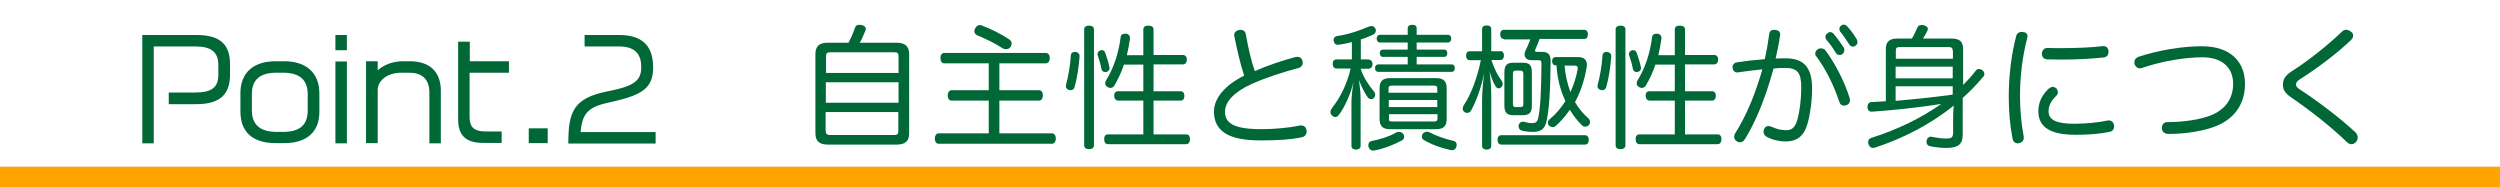 <?xml version="1.0" encoding="utf-8"?>
<!-- Generator: Adobe Illustrator 27.9.1, SVG Export Plug-In . SVG Version: 6.00 Build 0)  -->
<svg version="1.1" id="レイヤー_1" xmlns="http://www.w3.org/2000/svg" xmlns:xlink="http://www.w3.org/1999/xlink" x="0px"
	 y="0px" viewBox="0 0 1200 90" style="enable-background:new 0 0 1200 90;" xml:space="preserve">
<style type="text/css">
	.st0{fill:#FFA300;}
	.st1{fill:#006837;}
</style>
<rect y="80" class="st0" width="1200" height="10"/>
<g>
	<g>
		<path class="st1" d="M94.2,50H81v-5.6h12.8c7.7,0,11-2.4,11-8.5v-4.7c0-6.1-3.3-8.9-11-8.9h-20v46.5h-5.5v-52h26.1
			c11.9,0,16,5.1,16,14v5.6C110.2,44.8,106.2,50,94.2,50z"/>
		<path class="st1" d="M136.5,68.7h-4.2c-10.9,0-16.9-5.2-16.9-15.2v-8.7c0-9.9,6.2-15.4,16.9-15.4h4.2c9.9,0,16.8,5.1,16.8,15.4
			v8.7C153.4,63.6,146.9,68.7,136.5,68.7z M147.7,45.2c0-7.3-4.4-10.3-11.8-10.3h-3.1c-8,0-11.9,3.3-11.9,10.3v7.8
			c0,7.3,4.5,10.3,11.9,10.3h3.1c7.5,0,11.8-2.9,11.8-10.3V45.2z"/>
		<path class="st1" d="M161,24.1v-7.3h5.5v7.3H161z M161,68.7V29.5h5.5v39.3H161z"/>
		<path class="st1" d="M206.1,68.7V44.5c0-7-4-9.6-9.8-9.6h-3.6c-7.1,0-11.4,4-11.4,8.3v25.5h-5.6V29.4h5.6v4.3
			c2.8-2.4,6.9-4.3,12.1-4.3h3.3c9.6,0,14.9,5.1,14.9,14.1v25.3H206.1z"/>
		<path class="st1" d="M225.4,34.9v21.2c0,4.4,1.6,7,7.7,7h7.7v5.5h-8.8c-8.9,0-12.1-4-12.1-11.4V20h5.6v9.4h18.8v5.5H225.4z"/>
		<path class="st1" d="M253.8,68.7v-7.1h9.1v7.1H253.8z"/>
		<path class="st1" d="M272.8,68.7c0-15.3,2.6-21.7,19.1-24.9c12.1-2.4,15.9-4.9,15.9-11.5c0-5.2-1.9-10-10.6-10h-16.6v-5.5h16.6
			c12,0,16.3,6.1,16.3,15.6c0,10-5.4,13.3-20.4,16.6c-10.2,2.2-13.6,4.7-14.4,14.4h36v5.5H272.8z"/>
		<path class="st1" d="M430.5,20.5c3.8,0,5.9,1.7,5.9,5.4v38.1c0,3.8-2,5.4-5.9,5.4h-33.2c-3.9,0-5.9-1.6-5.9-5.4V25.9
			c0-3.8,2-5.4,5.9-5.4h10c1.1-2.1,2.1-4.3,3.1-7.2c0.3-1,1-1.4,2.1-1.4c0.4,0,0.8,0.1,1.1,0.1c1.1,0.3,2,0.9,2,1.8
			c0,0.3-0.1,0.6-0.2,0.9c-0.9,2.2-1.7,4.1-2.7,5.8H430.5z M431.3,35v-8.1c0-1.4-0.6-1.8-2-1.8h-30.7c-1.5,0-2.1,0.4-2.1,1.8V35
			H431.3z M431.3,49.3v-9.8h-34.9v9.8H431.3z M396.4,63c0,1.4,0.6,1.8,2.1,1.8h30.7c1.4,0,2-0.4,2-1.8v-9.2h-34.9V63z"/>
		<path class="st1" d="M453.2,30.4c-1.1,0-1.8-1.1-1.8-2.5s0.7-2.5,1.8-2.5H502c1.2,0,1.9,1.1,1.9,2.5c0,1.4-0.7,2.5-1.9,2.5h-22.3
			v12.9h19.1c1.1,0,1.8,1.1,1.8,2.5c0,1.3-0.7,2.5-1.8,2.5h-19.1V64H505c1.1,0,1.8,1.1,1.8,2.5c0,1.4-0.7,2.5-1.8,2.5h-54.5
			c-1.1,0-1.8-1.1-1.8-2.5c0-1.3,0.7-2.5,1.8-2.5h24.1V48.3h-17.9c-1.1,0-1.8-1.1-1.8-2.5c0-1.3,0.7-2.5,1.8-2.5h17.9V30.4H453.2z
			 M484.4,18.9c0.8,0.5,1.2,1.2,1.2,2c0,0.5-0.2,1-0.5,1.6c-0.4,0.7-1.3,1.1-2.3,1.1c-0.5,0-1-0.1-1.5-0.4
			c-3.7-2.4-7.8-4.4-12.3-6.3c-0.9-0.4-1.3-1.1-1.3-2c0-0.4,0.1-0.9,0.4-1.3c0.5-1,1.3-1.6,2.3-1.6c0.3,0,0.5,0.1,0.8,0.2
			C475.6,13.9,480.2,16.1,484.4,18.9z"/>
		<path class="st1" d="M518.2,27c0,0.1,0,0.1,0,0.1c-0.3,4.6-1.2,10.5-2.4,14.7c-0.3,1.1-1.1,1.5-2,1.5c-0.3,0-0.4-0.1-0.7-0.1
			c-0.9-0.3-1.5-0.9-1.5-1.8c0-0.3,0.1-0.5,0.1-0.8c1.1-3.8,2-9.3,2.3-14c0.1-1.2,1-1.7,2-1.7c0.1,0,0.1,0,0.2,0
			C517.3,25.1,518.2,25.6,518.2,27z M525.1,69.8c0,1.2-1,1.8-2.4,1.8c-1.3,0-2.3-0.6-2.3-1.8V14.1c0-1.2,1-1.8,2.3-1.8
			c1.5,0,2.4,0.6,2.4,1.8V69.8z M532.5,32.2c0.1,0.1,0.1,0.3,0.1,0.4c0,1-0.6,1.7-1.5,1.9c-0.3,0.1-0.4,0.1-0.6,0.1
			c-0.9,0-1.7-0.6-1.8-1.5c-0.3-1.7-1.1-4.6-1.8-6.6c-0.1-0.2-0.1-0.4-0.1-0.6c0-0.8,0.6-1.4,1.3-1.7c0.3-0.1,0.6-0.1,0.9-0.1
			c0.7,0,1.2,0.4,1.5,1.2C531.3,27.5,532.2,30.4,532.5,32.2z M536.8,48.3c-1.3,0-2-1.1-2-2.4c0-1.2,0.6-2.1,1.8-2.1h12.2V31h-9.3
			c-1.1,3.4-2.7,6.8-4.5,9.9c-0.5,0.9-1.2,1.3-2,1.3c-0.4,0-0.9-0.1-1.3-0.4c-0.8-0.4-1.2-1.1-1.2-1.8c0-0.4,0.1-0.9,0.4-1.4
			c3.8-6.1,6.1-13.4,7-20.7c0.1-1.1,0.8-1.7,2.1-1.7c0.1,0,0.3,0,0.4,0c1.3,0.1,2,0.9,2,2c0,0.1,0,0.3,0,0.4
			c-0.4,2.7-0.9,5.4-1.5,7.9h7.9V14.1c0-1.2,0.9-1.8,2.4-1.8c1.5,0,2.5,0.6,2.5,1.8v12.3h14.1c1.1,0,1.9,0.8,1.9,2.2
			c0,1.3-0.7,2.3-1.9,2.3h-14.1v12.9h13c1.1,0,1.8,0.8,1.8,2.2c0,1.3-0.6,2.3-1.8,2.3h-13v16.2h15.7c1.2,0,1.8,0.9,1.8,2.3
			c0,1.3-0.6,2.4-1.8,2.4h-37.6c-1.2,0-1.8-1-1.8-2.4c0-1.4,0.6-2.3,1.8-2.3h17V48.3H536.8z"/>
		<path class="st1" d="M621.7,27.4c0.4-0.1,0.7-0.1,1-0.1c1.3,0,2.1,0.6,2.5,1.9c0.1,0.3,0.1,0.6,0.1,1c0,1.1-0.7,2.1-2.2,2.5
			c-6.6,1.7-15.7,4.6-22.5,7.7c-8.3,3.8-12.6,8.5-12.6,13.2c0,5.5,4.1,8.4,17.6,8.4c6.2,0,13.3-0.7,18.1-1.7
			c0.3-0.1,0.5-0.1,0.8-0.1c1.4,0,2.4,0.8,2.6,2.3c0.1,0.3,0.1,0.4,0.1,0.7c0,1.3-0.9,2.4-2.4,2.7c-4.9,1.1-11.9,1.5-19.3,1.5
			c-15.6,0.1-22.8-4.3-22.8-13.9c0-6.4,5.4-12.7,14.5-17.2c-1.9-5.7-3.4-12.4-4.7-18.8c-0.1-0.2-0.1-0.4-0.1-0.6
			c0-1.4,1-2.2,2.3-2.5c0.3-0.1,0.4-0.1,0.7-0.1c1.3,0,2.4,0.7,2.6,2.2c1.1,6.1,2.4,12.2,4.3,17.6C608.5,31.4,616,28.9,621.7,27.4z"
			/>
		<path class="st1" d="M656.9,28.6c1.1,0,1.9,0.8,1.9,2.2c0,1.3-0.8,2.2-1.9,2.2h-3.8c1.4,4.3,4.1,8.2,6.4,10.9
			c0.4,0.5,0.6,1,0.6,1.6c0,0.5-0.2,1-0.6,1.5c-0.3,0.4-0.8,0.6-1.3,0.6c-0.6,0-1.3-0.3-1.7-0.9c-1.3-1.8-3.1-5.2-4.2-8.3
			c0.4,2.6,0.8,6.3,0.8,8.9V70c0,1.1-0.8,1.8-2.2,1.8c-1.4,0-2.2-0.7-2.2-1.8V49.5c0-3.1,0.4-6.6,1-10.3c-1.3,5.7-4.1,12-7,15.9
			c-0.5,0.7-1.1,1.1-1.8,1.1c-0.4,0-0.9-0.2-1.3-0.6c-0.6-0.4-1-1.1-1-1.8c0-0.6,0.3-1.3,0.8-2c4-5,7.3-11.8,8.9-18.9h-6.8
			c-1.1,0-1.8-0.9-1.8-2.2c0-1.3,0.6-2.2,1.8-2.2h7.4v-8.3c-2.1,0.5-4.1,1-6.1,1.2c-0.2,0.1-0.4,0.1-0.6,0.1c-1.2,0-1.8-0.7-2-1.8
			c-0.1-0.1-0.1-0.3-0.1-0.4c0-1.1,0.6-1.8,1.7-2c5.2-0.7,11-2.7,15.1-4.5c0.4-0.1,0.8-0.3,1.3-0.3c0.8,0,1.5,0.3,1.9,1.1
			c0.3,0.4,0.3,0.8,0.3,1.1c0,0.9-0.6,1.7-1.5,2c-1.7,0.8-3.6,1.6-5.7,2.2v9.6H656.9z M671.6,63.3c0.6,0,1.3,0.3,1.8,0.8
			c0.4,0.4,0.6,1,0.6,1.5c0,0.7-0.4,1.5-1.1,1.8c-3.8,2.1-9.1,4.1-13.1,4.8c-0.3,0.1-0.5,0.1-0.7,0.1c-1.1,0-1.8-0.7-2.2-1.8
			c-0.1-0.3-0.1-0.5-0.1-0.8c0-1,0.5-1.8,1.5-2c4.2-0.8,8.7-2.2,11.9-4.1C670.5,63.4,671,63.3,671.6,63.3z M675.7,27.3h-11.9
			c-1,0-1.5-0.8-1.5-1.8c0-1,0.5-1.7,1.5-1.7h11.9v-3.4h-13.3c-1,0-1.6-0.9-1.6-1.8c0-1.1,0.6-1.9,1.6-1.9h13.3v-3.1
			c0-1.1,0.8-1.7,2.2-1.7s2.1,0.5,2.1,1.7v3.1h15c1,0,1.6,0.8,1.6,1.9c0,1-0.6,1.8-1.6,1.8h-15v3.4h13.2c1,0,1.5,0.7,1.5,1.7
			c0,1-0.5,1.8-1.5,1.8H680v3.6h16.7c1.1,0,1.6,0.6,1.6,1.8c0,1.1-0.5,1.8-1.6,1.8h-35.1c-1,0-1.6-0.7-1.6-1.8
			c0-1.1,0.6-1.8,1.6-1.8h14.1V27.3z M689.4,37.5c3.4,0,5,1.4,5,4.8v14.9c0,3.4-1.6,4.8-5,4.8h-22.2c-3.4,0-5-1.4-5-4.8V42.3
			c0-3.4,1.6-4.8,5-4.8H689.4z M689.9,44.5v-2c0-1.1-0.5-1.4-1.6-1.4h-20.2c-1.1,0-1.6,0.3-1.6,1.4v2H689.9z M689.9,51.4v-3.4h-23.3
			v3.4H689.9z M666.6,56.9c0,1.1,0.4,1.4,1.6,1.4h20.2c1.1,0,1.6-0.3,1.6-1.4v-2.1h-23.3V56.9z M699.2,69.5c0,0.3-0.1,0.6-0.1,0.9
			c-0.3,1.1-1.1,1.7-2.1,1.7c-0.3,0-0.5,0-0.8-0.1c-4.3-0.9-9.1-2.6-12.9-4.9c-0.5-0.3-0.8-0.8-0.8-1.5c0-0.5,0.1-1,0.5-1.5
			c0.6-0.6,1.3-0.9,1.9-0.9c0.5,0,1,0.1,1.4,0.4c3.2,1.6,6.9,3,11.3,4C698.6,67.8,699.2,68.4,699.2,69.5z"/>
		<path class="st1" d="M720.2,24.5c1.1,0,1.7,0.9,1.7,2.2c0,1.2-0.6,2.1-1.7,2.1h-4.3c1.3,4.1,2.8,7.1,4.8,9.8
			c0.4,0.6,0.6,1.1,0.6,1.7c0,0.5-0.2,1-0.5,1.4c-0.4,0.4-0.9,0.7-1.4,0.7c-0.5,0-1.1-0.3-1.4-0.8c-1.3-2-2-4-3-7.2
			c0.4,2.9,0.8,7.8,0.8,10.5V70c0,1.1-0.8,1.8-2.2,1.8s-2.2-0.7-2.2-1.8V47.8c0-2.6,0.4-8.1,1-12.8c-1.1,5.9-3.6,13.3-6.3,18.1
			c-0.4,0.7-1.1,1.1-1.9,1.1c-0.4,0-0.8-0.1-1.2-0.4c-0.6-0.4-0.9-1-0.9-1.7c0-0.5,0.2-1,0.5-1.6c3.6-5.2,6.7-13.9,8.2-21.6h-5.3
			c-1.1,0-1.8-0.9-1.8-2.1c0-1.3,0.6-2.2,1.8-2.2h5.9V14c0-1.2,0.8-1.8,2.2-1.8s2.2,0.6,2.2,1.8v10.6H720.2z M720.6,69.4
			c-1.1,0-1.8-1-1.8-2.3c0-1.3,0.6-2.2,1.8-2.2h40.2c1.1,0,1.8,0.8,1.8,2.2s-0.6,2.3-1.8,2.3H720.6z M721.9,18.7
			c-1.1,0-1.8-0.8-1.8-2.2c0-1.3,0.6-2.2,1.8-2.2h38.5c1.1,0,1.8,0.8,1.8,2.2c0,1.3-0.6,2.2-1.8,2.2h-21.4c-0.6,1.8-1.5,3.8-2,5
			c-0.1,0.3-0.2,0.4-0.2,0.6c0,0.4,0.3,0.6,1,0.6h2.4c3,0,4.1,1.3,4.1,4.4c-0.1,15.1-0.8,23.9-2,29c-0.8,3.5-2.6,5-6.4,5
			c-2,0-3.9-0.2-5.4-0.6c-1-0.3-1.6-1.1-1.6-2.1c0-0.3,0-0.4,0.1-0.7c0.3-0.9,1-1.5,2-1.5c0.3,0,0.4,0,0.7,0.1
			c1,0.3,2.5,0.6,3.7,0.6c1.5,0,2.5-0.4,2.9-2.3c1.1-4.6,1.5-13.5,1.6-26.2c0-1.4-0.3-1.7-1.5-1.7h-3.3c-2.2,0-3.3-1.3-3.3-2.8
			c0-0.6,0.1-1.1,0.4-1.7c0.6-1.3,1.7-3.6,2.4-5.5H721.9z M735.3,50.8c0,3.3-1.3,4.5-4.4,4.5h-4.5c-3.1,0-4.3-1.3-4.3-4.6V34.7
			c0-3.4,1.3-4.6,4.3-4.6h4.5c3.1,0,4.4,1.1,4.4,4.5V50.8z M726.2,49.9c0,1.2,0.4,1.5,1.4,1.5h2.1c1,0,1.5-0.3,1.5-1.5V35.4
			c0-1.1-0.5-1.5-1.5-1.5h-2.1c-1,0-1.4,0.3-1.4,1.5V49.9z M746.7,31.4c-1.1,0-1.7-1-1.7-2c0-1.2,0.6-2,1.7-2h10.7
			c3,0,4.3,1.3,4.3,3.8c0,0.5-0.1,1-0.2,1.7c-1.1,6-2.9,11.4-5.5,16.1c1.7,2.9,3.8,5.5,6.4,7.8c0.6,0.5,0.8,1.1,0.8,1.8
			c0,0.6-0.2,1.1-0.6,1.5c-0.4,0.4-1.1,0.7-1.7,0.7c-0.6,0-1.1-0.2-1.5-0.6c-2.3-2.2-4.2-4.8-5.9-7.5c-2,2.9-4.2,5.5-6.7,7.7
			c-0.4,0.4-1,0.6-1.6,0.6c-0.6,0-1.3-0.3-1.7-0.8c-0.4-0.4-0.5-0.8-0.5-1.3c0-0.7,0.3-1.3,1-1.8c2.9-2.4,5.4-5.4,7.4-8.6
			c-2.6-5.4-3.9-11.3-4.3-17.2H746.7z M751,31.4c0.3,4.3,1.3,8.7,2.8,12.8c1.7-3.7,2.9-7.5,3.5-11.2c0-0.1,0-0.3,0-0.4
			c0-0.8-0.4-1.1-1.5-1.1H751z"/>
		<path class="st1" d="M773.4,27c0,0.1,0,0.1,0,0.1c-0.3,4.6-1.2,10.5-2.4,14.7c-0.3,1.1-1.1,1.5-2,1.5c-0.3,0-0.4-0.1-0.7-0.1
			c-0.9-0.3-1.5-0.9-1.5-1.8c0-0.3,0.1-0.5,0.1-0.8c1.1-3.8,2-9.3,2.3-14c0.1-1.2,1-1.7,2-1.7c0.1,0,0.1,0,0.2,0
			C772.5,25.1,773.4,25.6,773.4,27z M780.2,69.8c0,1.2-1,1.8-2.4,1.8c-1.3,0-2.3-0.6-2.3-1.8V14.1c0-1.2,1-1.8,2.3-1.8
			c1.5,0,2.4,0.6,2.4,1.8V69.8z M787.6,32.2c0.1,0.1,0.1,0.3,0.1,0.4c0,1-0.6,1.7-1.5,1.9c-0.3,0.1-0.4,0.1-0.6,0.1
			c-0.9,0-1.7-0.6-1.8-1.5c-0.3-1.7-1.1-4.6-1.8-6.6c-0.1-0.2-0.1-0.4-0.1-0.6c0-0.8,0.6-1.4,1.3-1.7c0.3-0.1,0.6-0.1,0.9-0.1
			c0.7,0,1.2,0.4,1.5,1.2C786.4,27.5,787.3,30.4,787.6,32.2z M791.9,48.3c-1.3,0-2-1.1-2-2.4c0-1.2,0.6-2.1,1.8-2.1h12.2V31h-9.3
			c-1.1,3.4-2.7,6.8-4.5,9.9c-0.5,0.9-1.2,1.3-2,1.3c-0.4,0-0.9-0.1-1.3-0.4c-0.8-0.4-1.2-1.1-1.2-1.8c0-0.4,0.1-0.9,0.4-1.4
			c3.8-6.1,6.1-13.4,7-20.7c0.1-1.1,0.8-1.7,2.1-1.7c0.1,0,0.3,0,0.4,0c1.3,0.1,2,0.9,2,2c0,0.1,0,0.3,0,0.4
			c-0.4,2.7-0.9,5.4-1.5,7.9h7.9V14.1c0-1.2,0.9-1.8,2.4-1.8c1.5,0,2.5,0.6,2.5,1.8v12.3h14.1c1.1,0,1.8,0.8,1.8,2.2
			c0,1.3-0.7,2.3-1.8,2.3h-14.1v12.9h13c1.1,0,1.8,0.8,1.8,2.2c0,1.3-0.6,2.3-1.8,2.3h-13v16.2h15.7c1.2,0,1.8,0.9,1.8,2.3
			c0,1.3-0.6,2.4-1.8,2.4h-37.6c-1.2,0-1.8-1-1.8-2.4c0-1.4,0.6-2.3,1.8-2.3h17V48.3H791.9z"/>
		<path class="st1" d="M849.2,16.5c0.2-1.7,1.1-2.2,2.4-2.2c0.2,0,0.4,0,0.6,0.1c1.5,0.1,2.3,0.9,2.3,2.2c0,0.2,0,0.4-0.1,0.6
			c-0.5,3.6-1.3,7.4-2.1,10.9c1.8-0.1,3.4-0.1,4.9-0.1c8.7,0,12.6,4.5,12.6,14.4c0,6.1-0.9,12.4-2.2,17c-1.8,6.3-5.4,8.5-10.5,8.5
			c-3.1,0-6.6-0.8-9.2-2.3c-0.9-0.5-1.4-1.4-1.4-2.4c0-0.4,0.1-0.9,0.3-1.3c0.4-0.9,1.1-1.4,2-1.4c0.5,0,1.1,0.1,1.7,0.4
			c1.8,0.9,4.4,1.6,6.8,1.6c2.7,0,4.3-1.1,5.5-5.2c1-3.6,1.8-9.6,1.8-15.3c0-7.1-1.8-9.4-7.8-9.4c-2.2,0-3.9,0.1-5.5,0.3
			c-1,3.7-2.2,7.5-3.4,11.2c-3,8.6-6.4,16.3-10.3,22.6c-0.6,1.1-1.5,1.6-2.4,1.6c-0.4,0-1-0.1-1.4-0.4c-0.9-0.5-1.4-1.3-1.4-2.2
			c0-0.5,0.1-1.1,0.5-1.7c3.8-6.1,7.3-13.4,10.1-21.5c1-3,2.1-6.1,2.9-9.2c-3.3,0.3-7.8,0.9-11.4,1.4c-0.2,0.1-0.4,0.1-0.6,0.1
			c-1.1,0-2-0.7-2.2-2c-0.1-0.1-0.1-0.3-0.1-0.5c0-1.2,0.8-2.2,2.2-2.4c3.8-0.6,9.1-1.2,13.3-1.5C848,24.3,848.7,20.4,849.2,16.5z
			 M871.3,25.8c0-0.9,0.5-1.7,1.3-2.2c0.4-0.3,1-0.4,1.5-0.4c0.8,0,1.7,0.4,2.2,1.1c4.7,6.3,9.3,15.4,11.5,22.7
			c0.1,0.4,0.2,0.8,0.2,1.1c0,1.1-0.6,2-1.6,2.3c-0.4,0.2-0.8,0.3-1.2,0.3c-1.1,0-2-0.6-2.4-2c-2.2-6.8-6.3-15.5-11-21.7
			C871.4,26.6,871.3,26.2,871.3,25.8z M878.5,15.4c0.6,0,1.1,0.3,1.6,0.8c1.7,2,3.5,4.5,4.8,6.5c0.3,0.4,0.4,0.8,0.4,1.3
			c0,0.8-0.3,1.5-1,2c-0.3,0.3-0.8,0.4-1.2,0.4c-0.8,0-1.5-0.3-1.9-1c-1.2-2.1-2.9-4.5-4.6-6.4c-0.3-0.4-0.4-0.8-0.4-1.3
			c0-0.7,0.3-1.3,1-1.7C877.6,15.6,878,15.4,878.5,15.4z M885,11.8c0.6,0,1.1,0.3,1.7,0.9c1.7,1.8,3.3,4.1,4.5,6.1
			c0.3,0.5,0.4,1,0.4,1.4c0,0.8-0.4,1.4-1,1.8c-0.4,0.3-0.8,0.4-1.2,0.4c-0.6,0-1.3-0.4-1.8-1.1c-1.3-2-2.8-4.4-4.3-6.1
			c-0.3-0.4-0.4-0.9-0.4-1.3c0-0.7,0.3-1.3,1-1.7C884.2,12,884.6,11.8,885,11.8z"/>
		<path class="st1" d="M942.1,41c2.2-2.2,4.3-4.5,6.3-7.1c0.4-0.6,1-0.8,1.5-0.8c0.5,0,1,0.2,1.5,0.5c0.7,0.5,1.1,1.2,1.1,1.9
			c0,0.5-0.2,1-0.6,1.4c-3,3.6-6.3,7-9.8,10.1v17.7c0,4.5-2.2,6.3-7.7,6.3c-2.7,0-5.5-0.3-7.9-0.8c-1.2-0.2-1.8-1.1-1.8-2.2
			c0-0.2,0-0.4,0.1-0.6c0.2-1.1,1-1.8,2-1.8c0.2,0,0.4,0,0.6,0.1c2,0.4,4.5,0.8,6.8,0.8c2.6,0,3.3-0.6,3.3-3V56
			c0-1.6,0.1-3.5,0.3-5.3c-11.2,8.9-23.5,15.4-37.6,20.1c-0.4,0.1-0.8,0.2-1.2,0.2c-0.9,0-1.6-0.5-2-1.5c-0.2-0.4-0.3-0.9-0.3-1.3
			c0-1,0.5-1.7,1.5-2c12.9-4.1,24-9.6,33.6-16.3c-11.6,1.8-22.1,2.9-33.2,3.7c-0.1,0-0.1,0-0.2,0c-1.2,0-2-0.7-2-2.2
			c0-0.1,0-0.1,0-0.1c0-1.5,0.9-2.3,1.8-2.3c2.4-0.1,4.7-0.3,7-0.4V23.6c0-3.6,1.7-5.1,5.5-5.1h7c1.1-1.8,2-3.8,2.7-5.4
			c0.3-0.8,1.1-1.1,2.1-1.1c0.3,0,0.6,0,0.9,0.1c1.2,0.3,2,1,2,1.8c0,0.1-0.1,0.3-0.1,0.5c-0.6,1.3-1.3,2.7-2.3,4.1h13.8
			c3.8,0,5.5,1.5,5.5,5.1V41z M937.3,24.3c0-1.3-0.6-1.7-1.8-1.7h-23.7c-1.3,0-1.8,0.4-1.8,1.7v3.9h27.4V24.3z M909.9,37.6h27.4V32
			h-27.4V37.6z M909.9,48.4c9.2-0.8,18.3-1.7,27.4-3v-4h-27.4V48.4z"/>
		<path class="st1" d="M973.2,17.4c0,0.3-0.1,0.5-0.1,0.8c-2.3,8.5-3.5,18.6-3.5,27.9c0,6.3,0.6,13.1,1.7,19c0.1,0.3,0.1,0.6,0.1,1
			c0,1.5-0.8,2.2-2.2,2.6c-0.3,0.1-0.5,0.1-0.7,0.1c-1.2,0-2.2-0.7-2.5-2.4c-1.2-5.9-1.8-12.8-1.8-19.9c0-10,1.2-20.3,3.6-29.3
			c0.4-1.3,1.4-1.9,2.6-1.9c0.3,0,0.4,0,0.7,0.1C972.3,15.4,973.2,16.2,973.2,17.4z M987.8,44.3c0,0.6-0.3,1.2-0.8,1.7
			c-2.7,2.6-3.7,5-3.7,7.4c0,4,3.4,6,12.4,6c5.5,0,11.4-0.6,15.7-1.5c0.3-0.1,0.5-0.1,0.8-0.1c1.3,0,2.2,0.8,2.5,2.1
			c0.1,0.3,0.1,0.4,0.1,0.7c0,1.3-0.8,2.5-2.2,2.7c-4.7,1-10.3,1.4-16.2,1.4c-11.7,0-18-3.3-18-11.4c0-3.9,1.6-7.5,4.8-10.6
			c0.7-0.6,1.5-1,2.2-1c0.6,0,1.1,0.3,1.7,0.7C987.5,43.2,987.8,43.7,987.8,44.3z M1009.5,22.1c1.6,0,2.4,0.9,2.6,2.4
			c0,0.1,0,0.1,0,0.2c0,1.5-0.6,2.7-2.5,2.9c-5.4,0.6-13,1-20,1c-2.4,0-4.7-0.1-6.8-0.1c-2-0.1-2.7-1.3-2.7-2.8
			c0.1-1.4,1-2.7,2.6-2.7c0.1,0,0.1,0,0.1,0c2,0.1,4.3,0.1,6.7,0.1c6.8,0,14.2-0.3,19.3-0.9C1009.2,22.1,1009.3,22.1,1009.5,22.1z"
			/>
		<path class="st1" d="M1077.6,40.3c0,8.9-4.4,16.1-13.1,19.9c-5.9,2.6-15.3,4.1-23.5,4.1c-2,0-3.2-1-3.3-2.7c0-0.1,0-0.1,0-0.2
			c0-1.7,1-2.8,2.7-2.8c7.7,0,16.5-1.2,21.9-3.7c6.3-2.9,9.6-8,9.6-14.7c0-7.5-5-12.7-14.7-12.7c-8.4,0-19.2,1.8-28.7,5
			c-0.4,0.2-0.9,0.3-1.3,0.3c-1.3,0-2.2-0.8-2.6-2c-0.1-0.3-0.1-0.6-0.1-0.9c0-1.3,0.8-2.2,2.1-2.7c9.5-3.1,20.9-5,30.3-5
			C1070.7,22.2,1077.6,29.7,1077.6,40.3z"/>
		<path class="st1" d="M1129.5,17c0,0.8-0.3,1.5-1,2.2c-7.1,6.8-16.6,13.8-24.6,18.9c-1.5,1-1.8,1.6-1.8,2.5s0.5,1.5,2.2,2.6
			c7.9,5.1,18.9,13.4,26.3,20.3c0.8,0.8,1.1,1.7,1.1,2.5s-0.3,1.6-0.8,2.1c-0.6,0.7-1.3,1.1-2.2,1.1c-0.8,0-1.5-0.3-2.2-1
			c-7.5-7.3-17.5-15.1-26.8-21.5c-2.9-2-3.9-3.6-3.9-6c0-2.6,1.1-4.4,4.1-6.4c8-5.1,17.5-12.6,24.2-19.1c0.6-0.6,1.3-0.9,2.1-0.9
			c0.7,0,1.4,0.3,2.1,0.8C1129.2,15.6,1129.5,16.3,1129.5,17z"/>
	</g>
</g>
</svg>
